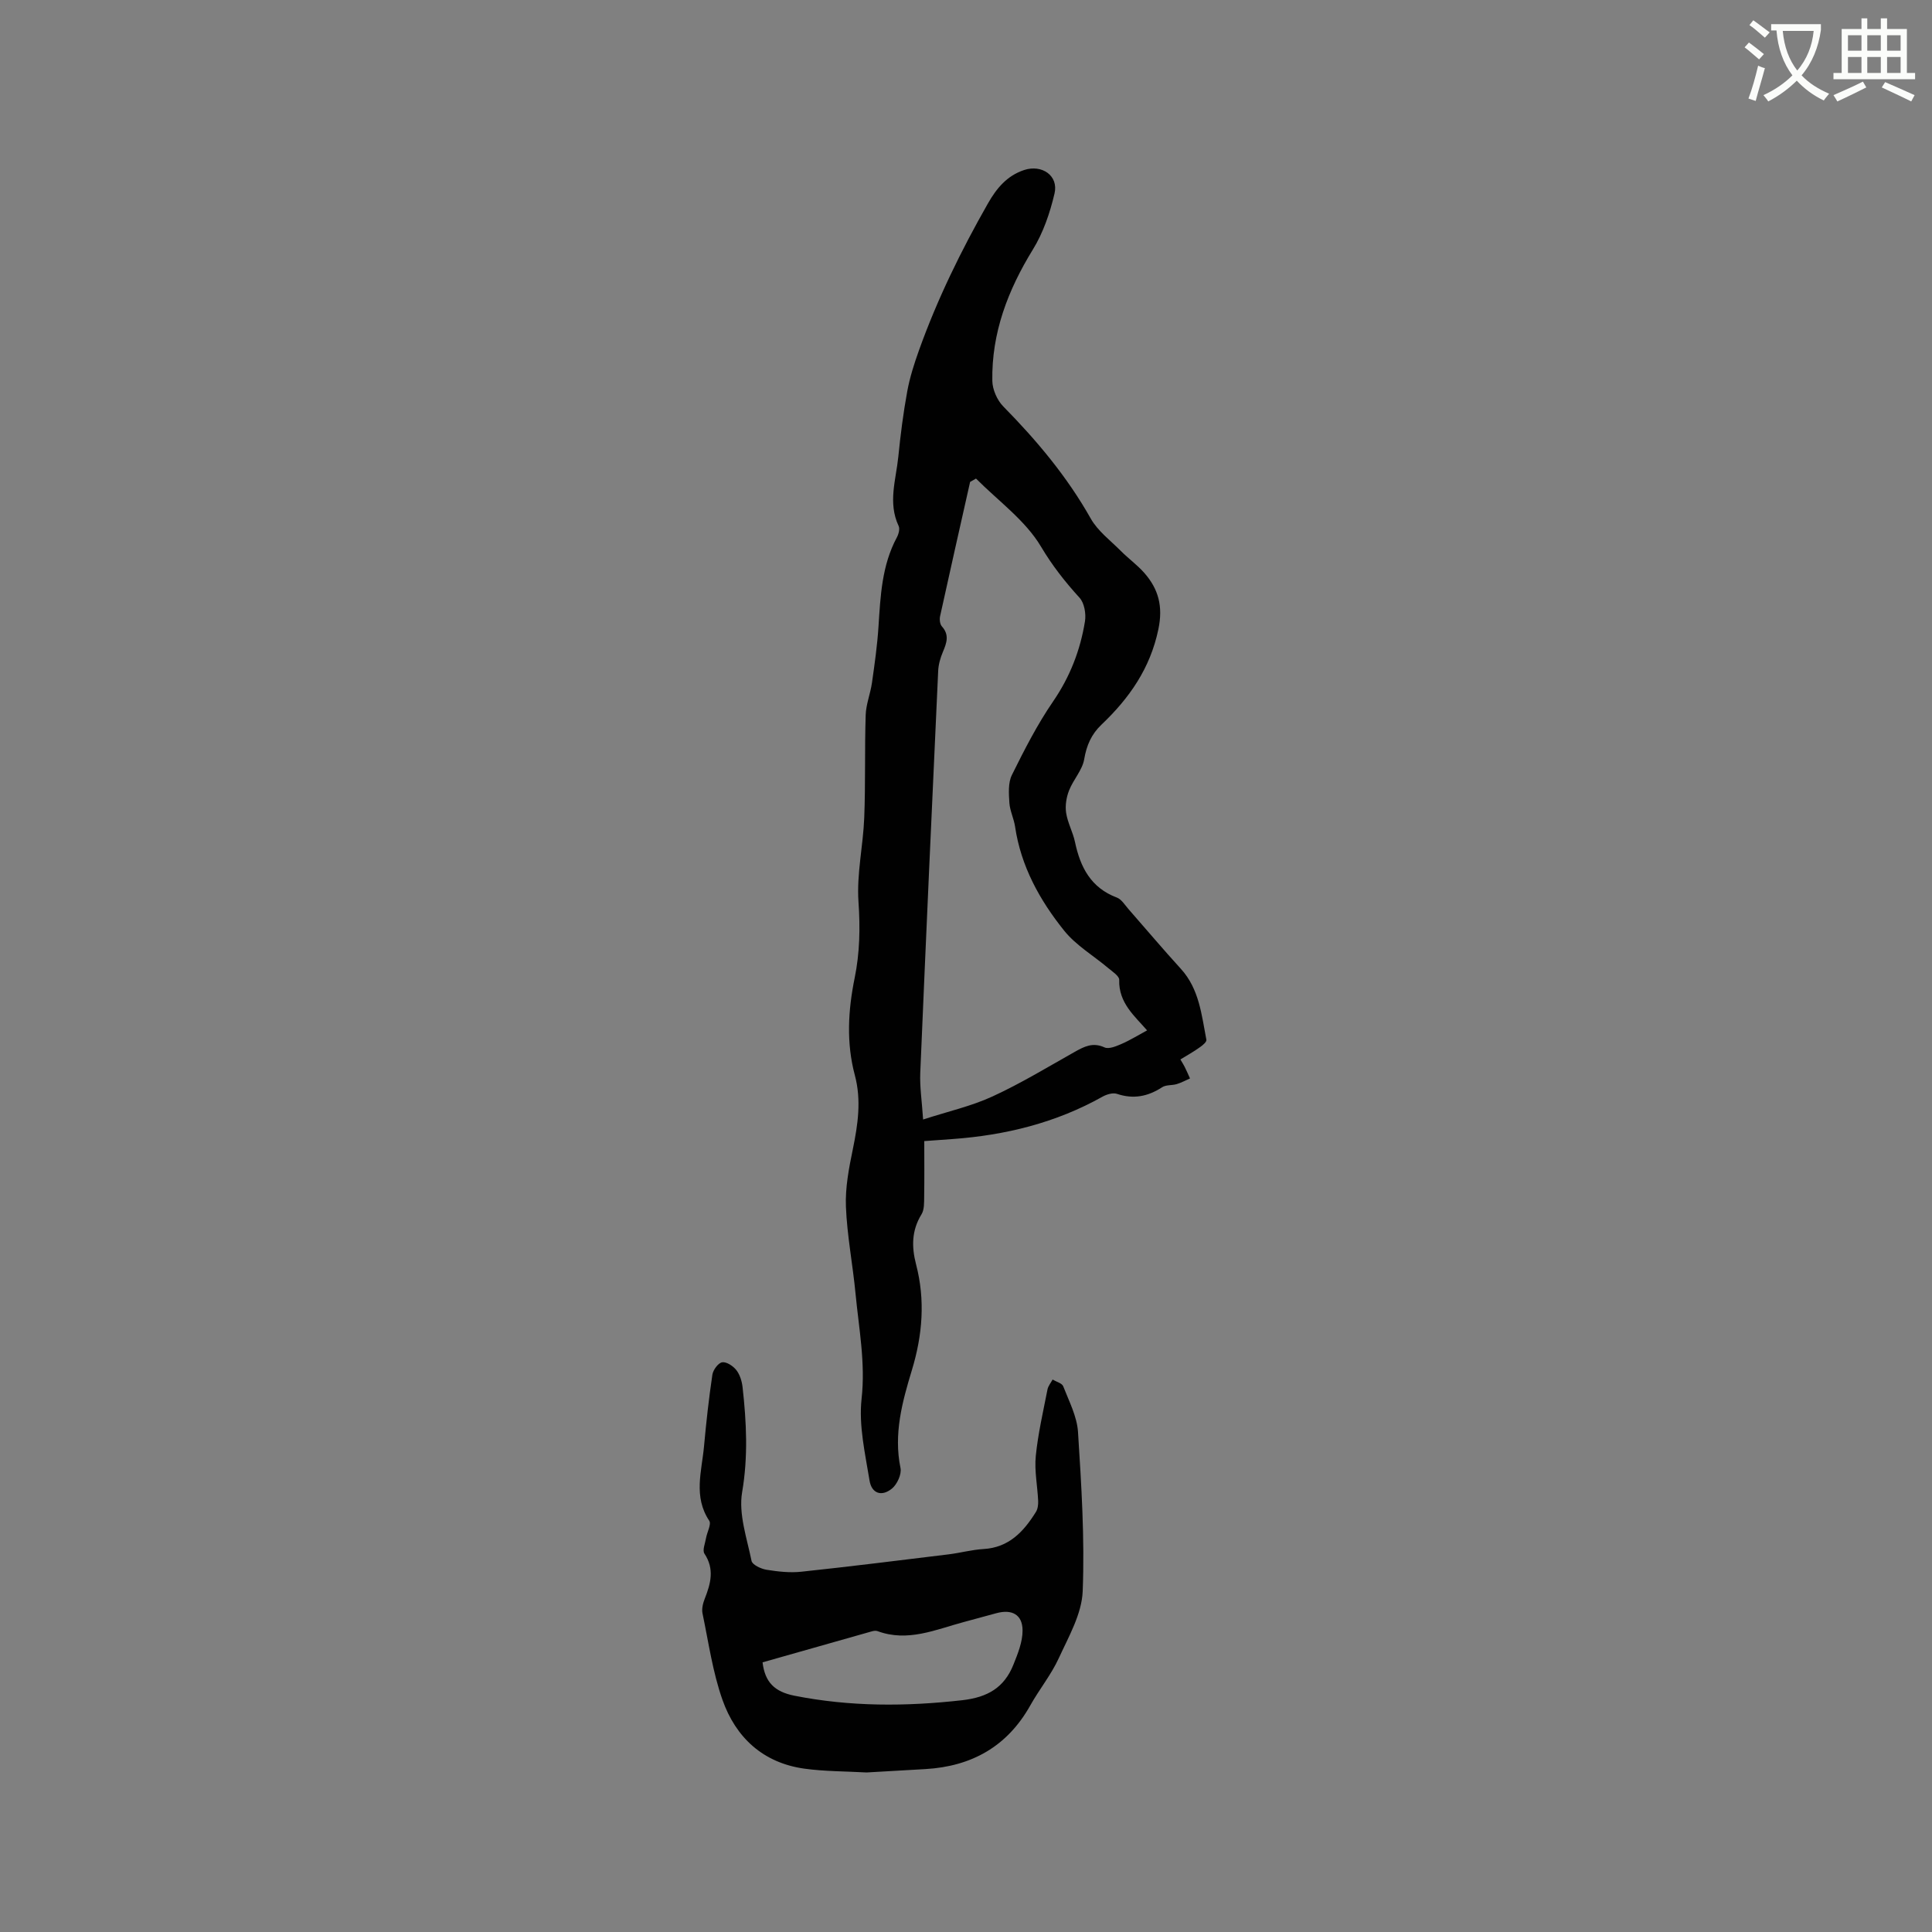 <svg enable-background="new 0 0 400 400" viewBox="0 0 400 400" xmlns="http://www.w3.org/2000/svg"><rect x="0" y="0" width="400" height="400" fill="#808080" stroke="none"/><path d="m362.1 8.8c1.1.8 2.1 1.6 3.1 2.4l-1 1.1c-1.3-1.1-2.3-2-3-2.5zm1.9 4.8c.5.2.9.4 1.4.5-.6 2.3-1.3 4.5-1.9 6.8l-1.5-.5c.8-2.1 1.4-4.3 2-6.8zm-1-9.4c1.3.9 2.4 1.8 3.4 2.5l-1 1.1c-1.4-1.2-2.4-2.1-3.2-2.6zm3.7 2.2v-1.4h10.3v1.2c-.5 3.6-1.8 6.8-4 9.4 1.5 1.6 3.4 2.8 5.7 3.8-.3.4-.7.8-1.1 1.4-2.3-1.1-4.1-2.5-5.6-4.1-1.6 1.6-3.6 3.1-5.9 4.3-.3-.5-.7-.9-1-1.3 2.4-1.1 4.4-2.5 6-4.1-1.9-2.5-3-5.6-3.3-9.3h-1.1zm8.8 0h-6.4c.3 3.3 1.3 6 3 8.2 2-2.3 3.1-5.1 3.4-8.2z" fill="#fbfcfa"/><path d="m385.3 3.8h1.3v2.2h2.8v-2.2h1.3v2.2h4.1v9.1h1.7v1.3h-16.9v-1.3h1.7v-9.1h4.1v-2.2zm.4 13.1.7 1.2c-1.8.9-3.8 1.9-6 2.9-.2-.4-.5-.8-.8-1.3 2.3-1 4.3-1.9 6.1-2.8zm-3.1-6.4h2.8v-3.2h-2.8zm0 4.6h2.8v-3.3h-2.8zm4-4.6h2.8v-3.2h-2.8zm0 4.6h2.8v-3.3h-2.8zm3.7 1.9c2.1.9 4.1 1.8 6.1 2.7l-.7 1.3c-2.2-1.1-4.2-2-6.1-2.9zm3.2-9.7h-2.8v3.2h2.8zm-2.8 7.8h2.8v-3.3h-2.8z" fill="#fbfcfa"/><g fill="#010101"><path d="m244.39 219.35c.38.65.66 1.08.89 1.54.39.79.74 1.59 1.1 2.39-.91.4-1.8.88-2.74 1.17-.99.3-2.22.12-3.03.65-2.95 1.92-5.94 2.52-9.36 1.37-.84-.28-2.11.1-2.96.57-9.67 5.43-20.14 8-31.11 8.79-1.79.13-3.57.26-5.82.42 0 3.92.04 7.69-.02 11.46-.02 1.25.05 2.72-.55 3.7-2.06 3.33-2.07 6.74-1.13 10.36 1.93 7.39 1.34 14.66-.87 21.92-2 6.58-3.8 13.2-2.35 20.26.26 1.28-.7 3.37-1.78 4.25-2.11 1.72-4.19 1.03-4.63-1.66-.91-5.6-2.26-11.4-1.65-16.92.83-7.46-.56-14.55-1.25-21.78-.57-6.01-1.75-11.98-1.99-18-.16-3.95.62-8 1.43-11.91 1.05-5.13 1.8-10.15.41-15.34-1.78-6.68-1.4-13.4-.03-20.12 1.06-5.2 1.16-10.39.79-15.75-.4-5.74.96-11.58 1.19-17.39.28-7.09.07-14.2.3-21.29.07-2.23.98-4.43 1.3-6.67.55-3.86 1.1-7.73 1.35-11.62.41-6.35.69-12.69 3.8-18.48.37-.68.66-1.77.37-2.38-2.26-4.8-.54-9.59-.06-14.36.45-4.53 1.03-9.06 1.85-13.53.53-2.88 1.44-5.72 2.43-8.49 3.79-10.58 8.71-20.63 14.27-30.39 1.79-3.14 3.95-5.75 7.5-6.92 3.68-1.21 7.15 1.17 6.29 4.85-.94 4.02-2.34 8.13-4.49 11.62-5.17 8.41-8.56 17.26-8.39 27.19.03 1.8 1 3.99 2.26 5.28 6.94 7.05 13.22 14.54 18.11 23.21 1.46 2.59 4.07 4.54 6.23 6.71 1.57 1.58 3.41 2.9 4.87 4.56 2.94 3.35 3.9 6.93 2.91 11.66-1.69 8.11-6.02 14.28-11.79 19.76-2.07 1.97-3.08 4.27-3.57 7.16-.39 2.26-2.26 4.22-3.13 6.45-.56 1.42-.84 3.15-.61 4.64.31 2.06 1.41 4 1.84 6.06 1.1 5.21 3.29 9.46 8.66 11.48.98.37 1.67 1.55 2.43 2.41 3.61 4.11 7.13 8.3 10.82 12.34 3.82 4.19 4.29 9.54 5.29 14.7.08.41-.76 1.14-1.32 1.52-1.26.91-2.64 1.68-4.06 2.55zm-42.32-120.27c-.41.23-.82.47-1.22.7-2.08 9.27-4.19 18.54-6.22 27.82-.14.65-.03 1.63.37 2.08 1.6 1.77 1 3.43.22 5.28-.53 1.24-.92 2.62-.98 3.95-1.28 27.74-2.54 55.48-3.71 83.23-.12 2.89.34 5.81.59 9.64 5.26-1.7 10.02-2.77 14.34-4.76 5.85-2.69 11.4-6.06 17.03-9.23 1.98-1.11 3.76-2.05 6.18-.94.89.41 2.41-.23 3.5-.7 1.8-.78 3.48-1.83 5.32-2.82-2.51-2.92-5.92-5.66-5.77-10.47.02-.78-1.39-1.69-2.25-2.41-3.06-2.59-6.68-4.7-9.14-7.76-5.06-6.3-8.96-13.33-10.17-21.55-.25-1.67-1.07-3.27-1.18-4.93-.12-1.91-.28-4.12.51-5.73 2.58-5.21 5.24-10.44 8.52-15.22 3.51-5.11 5.65-10.62 6.62-16.61.25-1.56-.12-3.8-1.12-4.89-3.01-3.31-5.64-6.64-7.99-10.6-3.24-5.44-8.86-9.46-13.45-14.08z"/><path d="m179.41 366.97c-4.43-.25-8.7-.21-12.88-.79-8.54-1.19-14.2-6.44-16.96-14.27-2.02-5.73-2.87-11.88-4.12-17.86-.2-.96.09-2.13.47-3.08 1.23-3.13 2.04-6.12-.07-9.3-.47-.7.15-2.15.33-3.24.21-1.22 1.14-2.86.66-3.58-3.33-5-1.55-10.24-1.08-15.41.45-4.96 1-9.91 1.73-14.83.15-.98 1.2-2.42 2.02-2.56.89-.15 2.27.76 2.93 1.6.74.94 1.16 2.3 1.3 3.53.81 7.25 1.17 14.39-.09 21.76-.77 4.52.99 9.52 1.95 14.23.17.81 1.95 1.64 3.09 1.83 2.36.38 4.83.66 7.19.41 10.19-1.08 20.36-2.36 30.54-3.6 2.41-.3 4.79-.96 7.21-1.1 5.27-.31 8.31-3.61 10.84-7.67.39-.62.5-1.52.47-2.28-.14-3.11-.8-6.27-.49-9.33.46-4.62 1.53-9.18 2.42-13.75.14-.73.7-1.38 1.06-2.06.76.46 1.95.75 2.2 1.4 1.2 3.09 2.85 6.24 3.06 9.45.7 10.97 1.4 22.01.97 32.97-.18 4.69-2.89 9.38-4.94 13.85-1.58 3.44-4.04 6.46-5.9 9.78-4.77 8.52-12.15 12.64-21.72 13.2-4.13.24-8.25.47-12.19.7zm-21.53-22.8c.49 4.15 2.53 6.1 6.6 6.91 11.57 2.29 23.07 2.25 34.75.93 5.28-.6 8.68-2.63 10.57-7.32.92-2.28 1.92-4.75 1.91-7.13-.01-3.28-2.2-4.44-5.41-3.57-2.25.61-4.49 1.23-6.74 1.83-5.87 1.57-11.62 4.21-17.9 1.88-.36-.13-.85-.04-1.25.08-7.52 2.12-15.04 4.26-22.53 6.39z"/></g></svg>